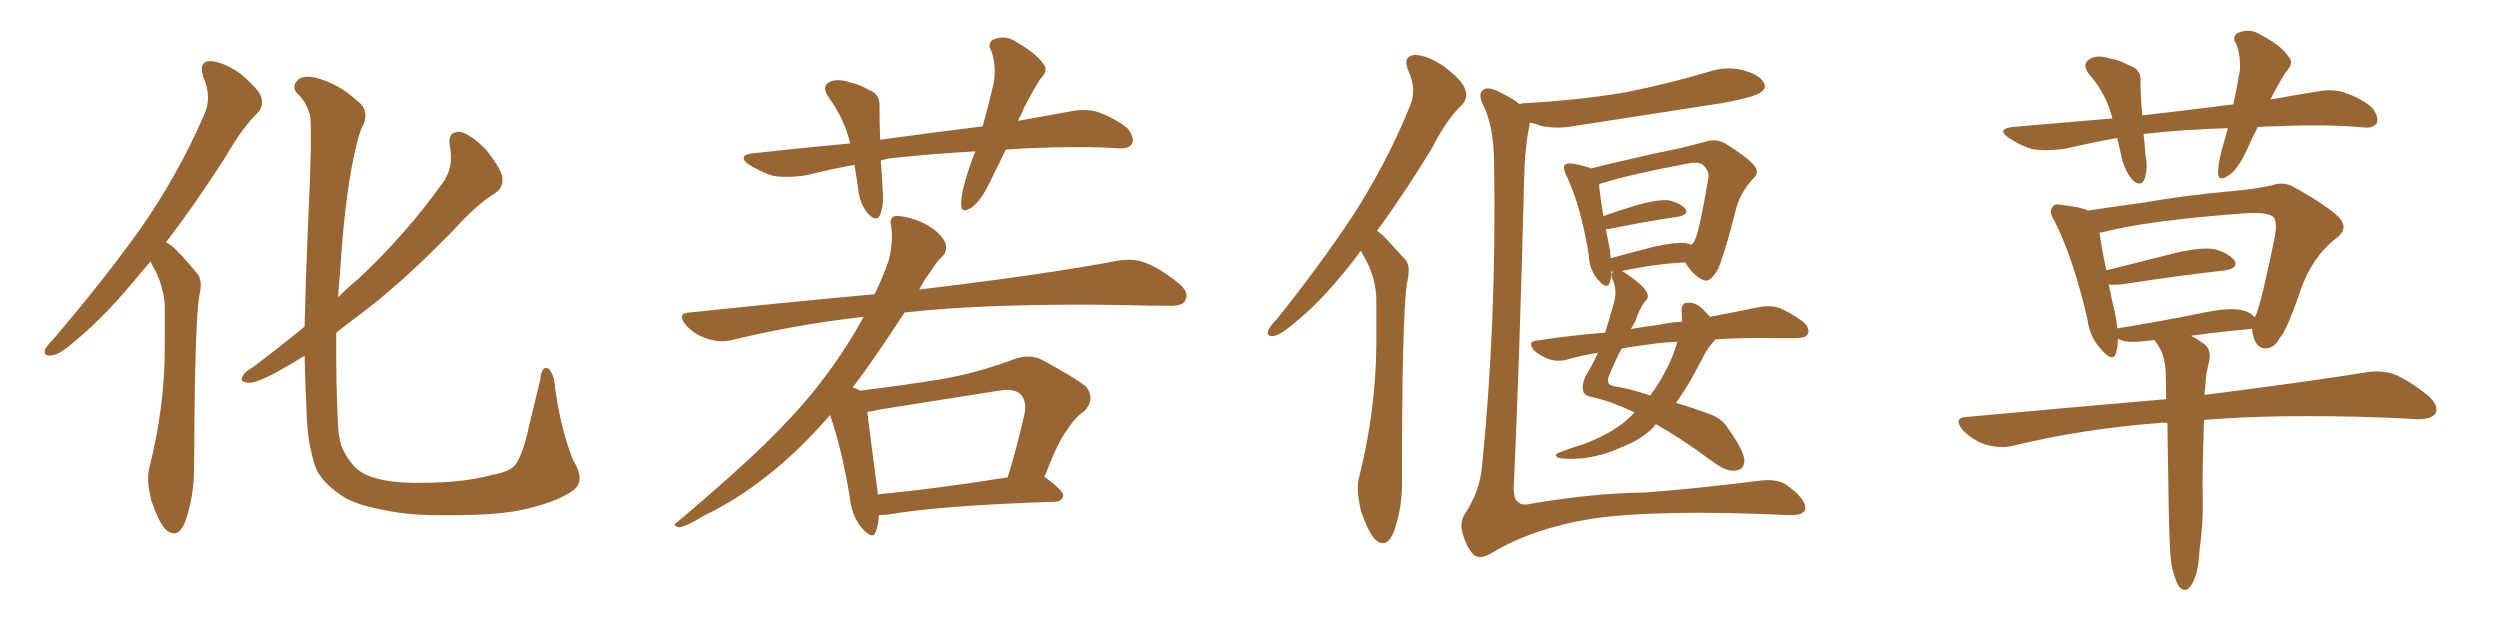 <svg xmlns="http://www.w3.org/2000/svg" xmlns:xlink="http://www.w3.org/1999/xlink" width="600" height="150"><path fill="#996633" padding="10" d="M36.18 62.70L36.18 62.70Q35.16 63.87 34.28 64.89L34.28 64.89Q25.49 75.73 18.31 81.59L18.31 81.59Q14.36 85.11 12.60 85.25L12.60 85.25Q10.25 85.69 10.84 83.79L10.84 83.79Q11.43 82.76 12.89 81.30L12.89 81.30Q24.76 67.38 33.69 54.93L33.69 54.93Q42.77 41.89 48.93 27.69L48.93 27.69Q50.98 23.44 48.78 18.46L48.78 18.46Q47.61 14.79 50.39 14.65L50.39 14.65Q53.47 14.79 57.57 17.58L57.57 17.58Q62.11 21.39 62.70 23.29L62.70 23.29Q63.28 25.63 61.82 27.10L61.82 27.10Q58.15 30.62 53.76 38.23L53.76 38.23Q46.58 49.37 39.84 58.15L39.84 58.15Q41.31 58.89 42.63 60.35L42.63 60.35Q44.68 62.40 47.31 65.63L47.31 65.63Q48.78 67.24 47.75 71.34L47.75 71.34Q46.73 78.81 46.58 112.21L46.58 112.21Q46.58 119.24 44.38 125.39L44.38 125.39Q42.63 129.49 39.84 127.15L39.84 127.15Q38.09 125.39 36.33 120.12L36.33 120.12Q35.01 115.14 35.89 112.06L35.89 112.06Q39.55 97.56 39.55 83.35L39.55 83.35Q39.55 78.52 39.55 73.24L39.55 73.24Q39.26 69.14 37.35 65.04L37.35 65.04Q36.62 64.01 36.18 62.70ZM137.84 117.48L137.84 117.48L137.84 117.48Q134.47 120.12 126.86 122.02L126.86 122.02Q119.97 123.78 106.79 123.63L106.79 123.63Q98.58 123.78 92.43 122.46L92.43 122.46Q86.57 121.44 82.91 119.53L82.91 119.53Q78.22 116.60 76.32 113.38L76.32 113.38Q75.29 111.47 74.71 108.40L74.71 108.40Q73.68 104.59 73.54 97.85L73.54 97.85Q73.24 91.70 73.10 85.40L73.10 85.40Q69.29 87.74 66.06 89.50L66.06 89.50Q61.38 91.99 59.62 91.85L59.62 91.85Q57.28 91.70 58.30 90.23L58.30 90.23Q58.74 89.21 60.64 88.18L60.64 88.18Q67.24 83.20 73.10 78.37L73.10 78.37Q73.39 66.21 73.97 52.88L73.97 52.88Q75 31.20 74.41 27.69L74.41 27.69Q73.39 24.17 71.19 22.27L71.19 22.27Q70.02 20.80 71.34 19.34L71.34 19.34Q72.51 18.02 75.59 18.60L75.59 18.60Q81.30 20.07 85.69 24.17L85.69 24.17Q88.62 26.22 87.30 29.74L87.30 29.74Q86.28 31.20 84.96 37.35L84.96 37.35Q82.62 48.49 81.59 65.77L81.59 65.77Q81.30 68.55 81.15 71.34L81.15 71.34Q83.64 68.85 85.99 66.94L85.99 66.94Q97.41 56.25 106.20 43.95L106.20 43.95Q108.98 40.28 107.96 35.01L107.96 35.01Q107.37 31.49 110.45 31.64L110.45 31.64Q113.23 32.37 116.75 36.04L116.75 36.04Q120.41 40.72 120.56 42.63L120.56 42.63Q120.85 44.97 118.95 46.29L118.95 46.29Q114.55 48.93 108.84 55.22L108.84 55.22Q95.80 68.70 84.67 76.76L84.67 76.76Q82.62 78.37 80.71 79.83L80.71 79.83Q80.57 91.70 81.15 102.39L81.15 102.39Q81.30 104.88 81.88 106.79L81.88 106.79Q82.62 108.98 84.38 111.18L84.38 111.18Q86.28 113.67 89.94 114.70L89.94 114.70Q94.34 116.02 101.51 115.87L101.51 115.87Q111.04 115.87 118.21 113.96L118.21 113.96Q122.90 113.09 123.93 111.18L123.93 111.18Q125.68 108.40 127.00 102.10L127.00 102.10Q128.61 95.36 129.64 91.26L129.64 91.26Q129.93 87.60 131.69 88.48L131.69 88.48Q132.86 89.94 133.01 91.41L133.01 91.41Q134.33 102.39 137.55 110.45L137.55 110.45Q140.48 115.14 137.84 117.48ZM241.41 35.89L241.41 35.89Q239.50 39.84 237.74 43.36L237.74 43.36Q235.55 48.05 233.20 49.80L233.20 49.80Q230.71 51.42 230.71 49.22L230.71 49.22Q230.57 47.17 231.59 43.65L231.59 43.65Q232.76 39.55 234.08 36.33L234.08 36.33Q223.54 36.91 214.16 37.94L214.16 37.94Q212.70 38.09 211.38 38.53L211.38 38.53Q211.67 41.75 211.82 45.41L211.82 45.41Q212.26 48.78 211.23 51.56L211.23 51.56Q210.50 53.32 208.59 51.56L208.59 51.56Q206.69 49.51 206.10 46.44L206.10 46.44Q205.66 43.07 205.08 39.55L205.08 39.55Q199.51 40.58 193.65 42.04L193.65 42.04Q188.96 42.77 185.45 42.19L185.45 42.19Q182.67 41.31 179.59 39.40L179.59 39.40Q176.81 37.21 180.91 36.77L180.91 36.77Q192.92 35.45 204.05 34.42L204.05 34.42Q202.59 28.42 198.93 23.44L198.93 23.44Q196.88 20.51 199.51 19.48L199.51 19.48Q201.42 18.90 204.05 19.78L204.05 19.78Q206.10 20.21 208.45 21.53L208.45 21.53Q211.23 22.56 211.08 25.34L211.08 25.34Q211.08 29.00 211.23 33.54L211.23 33.54Q223.97 31.79 235.84 30.32L235.84 30.32Q237.45 24.46 238.48 19.92L238.48 19.92Q239.21 15.82 237.89 12.16L237.89 12.16Q236.87 10.55 238.33 9.52L238.33 9.52Q241.11 8.35 243.46 9.81L243.46 9.81Q248.44 12.60 250.34 15.23L250.34 15.23Q251.81 16.85 249.61 19.04L249.61 19.04Q246.39 24.17 244.92 27.83L244.92 27.83Q244.48 28.42 244.34 29.00L244.34 29.00Q250.63 27.83 256.49 26.81L256.49 26.81Q260.45 25.93 263.67 26.95L263.67 26.95Q267.92 28.56 270.56 30.76L270.56 30.76Q272.31 32.96 271.73 34.42L271.73 34.42Q271.00 35.74 268.65 35.60L268.65 35.60Q259.57 35.01 246.24 35.60L246.24 35.60Q243.75 35.74 241.41 35.89ZM210.94 123.63L210.94 123.63Q210.79 126.12 210.21 127.59L210.21 127.59Q209.47 129.79 206.69 126.56L206.69 126.56Q204.35 123.63 203.91 119.09L203.91 119.09Q202.00 107.67 199.22 99.61L199.22 99.61Q191.46 108.54 183.84 114.40L183.84 114.40Q176.81 119.97 169.19 123.63L169.19 123.63Q164.65 126.42 162.89 126.56L162.89 126.56Q161.13 125.98 162.45 125.39L162.45 125.39Q181.35 109.42 188.96 101.07L188.96 101.07Q196.73 93.02 203.32 82.76L203.32 82.76Q205.37 79.54 207.28 76.03L207.28 76.03Q190.72 77.93 175.78 81.59L175.78 81.59Q173.00 82.32 169.78 81.30L169.78 81.30Q166.85 80.42 164.65 78.08L164.65 78.08Q162.30 75.15 165.53 75L165.53 75Q189.11 72.51 209.91 70.61L209.91 70.61Q211.82 66.65 213.28 62.55L213.28 62.55Q214.45 57.71 213.87 54.20L213.87 54.20Q213.43 52.29 214.75 51.86L214.75 51.86Q216.50 51.71 219.73 52.73L219.73 52.73Q222.66 53.76 224.85 55.66L224.85 55.66Q226.90 57.57 227.05 59.03L227.05 59.03Q227.20 60.64 226.17 61.52L226.17 61.52Q225 62.55 223.24 65.33L223.24 65.33Q221.63 67.38 220.61 69.58L220.61 69.58Q221.34 69.29 222.22 69.29L222.22 69.29Q251.51 65.77 268.36 62.55L268.36 62.55Q271.88 61.96 274.66 62.99L274.66 62.99Q278.32 64.31 282.86 67.97L282.86 67.97Q285.50 70.17 284.47 72.07L284.47 72.07Q283.74 73.54 280.52 73.39L280.52 73.39Q276.12 73.39 271.14 73.24L271.14 73.24Q237.89 72.66 217.09 75L217.09 75Q210.06 85.84 204.64 93.02L204.64 93.02Q205.81 93.31 206.40 93.75L206.40 93.75Q216.06 92.58 225.29 91.11L225.29 91.11Q234.23 89.65 243.60 86.13L243.60 86.13Q247.12 84.96 249.90 86.28L249.90 86.28Q258.11 90.67 260.74 92.87L260.74 92.87Q262.94 95.95 260.16 98.73L260.16 98.73Q257.96 100.20 256.05 103.27L256.05 103.27Q253.86 106.05 250.63 114.55L250.63 114.55Q250.93 114.55 251.07 114.70L251.07 114.70Q255.32 117.92 255.18 118.95L255.18 118.95Q254.88 120.26 253.42 120.41L253.42 120.41Q225.88 121.29 213.13 123.49L213.13 123.49Q211.82 123.63 210.94 123.63ZM210.64 118.65L210.64 118.65L210.64 118.65Q224.56 117.33 241.85 114.55L241.85 114.55Q244.04 107.52 245.95 99.02L245.95 99.02Q246.39 96.09 244.92 94.63L244.92 94.63Q243.46 93.16 239.79 93.75L239.79 93.75Q225.73 95.95 211.08 98.29L211.08 98.29Q209.18 98.73 208.15 98.88L208.15 98.88Q208.74 103.86 210.64 118.07L210.64 118.07Q210.64 118.51 210.64 118.65ZM326.66 60.21L326.66 60.21Q326.22 60.50 326.07 60.94L326.07 60.94Q318.16 71.34 311.57 76.76L311.57 76.76Q307.76 80.13 306.01 80.57L306.01 80.57Q303.81 81.01 304.39 79.25L304.39 79.25Q304.83 78.22 306.30 76.76L306.30 76.76Q316.99 63.43 324.90 51.42L324.90 51.42Q332.96 38.82 338.38 25.49L338.38 25.49Q340.14 21.39 337.94 16.85L337.94 16.85Q336.62 13.62 339.40 13.18L339.40 13.18Q342.48 13.18 346.58 15.97L346.58 15.97Q350.98 19.34 351.56 21.24L351.56 21.24Q352.44 23.29 350.98 25.05L350.98 25.05Q347.31 28.42 343.65 35.60L343.65 35.60Q336.77 46.88 330.47 55.37L330.47 55.37Q331.64 56.25 332.67 57.28L332.67 57.28Q334.57 59.33 337.35 62.40L337.35 62.40Q338.67 64.01 337.65 67.97L337.65 67.97Q336.47 76.76 336.47 115.14L336.47 115.14Q336.62 122.02 334.42 127.88L334.42 127.88Q332.67 131.84 330.03 129.49L330.03 129.49Q328.42 127.73 326.66 122.75L326.66 122.75Q325.49 117.77 326.07 114.99L326.07 114.99Q330.18 98.88 330.32 82.91L330.32 82.91Q330.32 77.49 330.32 71.63L330.32 71.63Q330.18 66.94 327.83 62.40L327.83 62.40Q327.10 61.23 326.66 60.21ZM364.75 25.05L364.75 25.05Q365.04 24.76 366.06 24.76L366.06 24.76Q379.25 24.02 390.38 22.12L390.38 22.12Q400.49 20.07 409.86 17.29L409.86 17.29Q414.26 15.82 418.36 16.85L418.36 16.85Q422.46 18.02 423.34 19.92L423.34 19.92Q424.07 21.09 422.61 22.12L422.61 22.12Q421.29 23.29 413.23 24.76L413.23 24.76Q395.36 27.54 378.22 30.18L378.22 30.18Q373.68 31.05 369.73 30.18L369.73 30.18Q368.41 29.59 367.09 29.44L367.09 29.44Q367.09 29.88 367.09 30.03L367.09 30.03Q365.92 35.30 365.77 43.80L365.77 43.80Q364.75 84.96 363.28 117.48L363.28 117.48Q363.43 120.12 364.45 120.56L364.45 120.56Q365.33 121.44 367.68 120.85L367.68 120.85Q382.32 118.36 394.63 118.21L394.63 118.21Q406.64 117.33 421.73 115.43L421.73 115.43Q426.71 114.70 429.05 116.60L429.05 116.60Q433.30 119.68 433.30 122.02L433.30 122.02Q433.01 123.78 429.35 123.63L429.35 123.63Q398.14 122.17 381.88 124.51L381.88 124.51Q367.68 126.86 358.01 132.71L358.01 132.71Q355.37 134.33 353.91 133.30L353.91 133.30Q352.29 131.98 351.27 128.76L351.27 128.76Q350.10 125.68 351.56 123.34L351.56 123.34Q355.08 118.07 355.66 112.21L355.66 112.21Q359.18 77.20 358.59 39.70L358.59 39.70Q358.59 30.18 355.81 24.90L355.81 24.90Q354.79 22.71 355.81 21.68L355.81 21.68Q356.98 20.51 360.21 22.27L360.21 22.27Q363.28 23.73 364.75 25.05ZM411.77 81.45L411.77 81.45Q409.72 83.50 408.69 85.84L408.69 85.84Q407.37 88.33 405.91 90.97L405.91 90.97Q404.15 94.04 402.25 96.68L402.25 96.68Q405.76 97.71 409.72 99.17L409.72 99.17Q413.38 100.34 414.84 102.98L414.84 102.98Q418.51 108.11 418.65 110.45L418.65 110.45Q418.65 112.79 416.31 112.94L416.31 112.94Q414.40 113.23 411.18 110.89L411.18 110.89Q403.27 105.03 397.41 101.81L397.41 101.81Q397.12 101.95 396.97 102.39L396.97 102.39Q394.04 105.47 389.06 107.37L389.06 107.37Q384.67 109.42 379.69 110.01L379.69 110.01Q375.44 110.30 373.97 109.86L373.97 109.86Q372.66 109.13 374.41 108.54L374.41 108.54Q376.61 107.67 378.52 107.08L378.52 107.08Q380.13 106.64 381.45 106.05L381.45 106.05Q386.72 103.86 389.94 101.22L389.94 101.22Q391.26 100.05 392.29 99.02L392.29 99.02Q391.85 98.73 391.70 98.73L391.70 98.73Q386.87 96.39 382.32 95.36L382.32 95.36Q380.13 94.92 379.98 93.90L379.98 93.90Q379.54 92.43 380.57 90.23L380.57 90.23Q382.03 87.89 383.50 84.67L383.50 84.67Q379.69 85.25 376.17 86.28L376.17 86.28Q374.27 86.87 371.92 86.28L371.92 86.28Q369.87 85.55 368.12 84.08L368.12 84.08Q366.50 81.88 368.85 81.74L368.85 81.74Q377.34 80.42 385.25 79.83L385.25 79.83Q386.28 76.46 387.30 72.80L387.30 72.80Q388.18 70.02 387.16 67.38L387.16 67.38Q386.28 65.63 387.30 65.19L387.30 65.19Q386.87 65.19 386.72 65.19L386.72 65.19Q386.72 66.94 386.28 67.97L386.28 67.97Q385.55 69.58 383.64 67.24L383.64 67.24Q381.45 64.89 381.30 61.23L381.30 61.23Q379.39 49.22 375.88 42.04L375.88 42.04Q375 40.14 375.59 39.55L375.59 39.55Q376.03 39.11 377.49 39.26L377.49 39.26Q380.42 39.84 381.88 40.43L381.88 40.43Q385.84 39.40 390.38 38.38L390.38 38.38Q397.12 36.77 402.39 35.74L402.39 35.74Q406.20 34.86 409.42 33.98L409.42 33.98Q411.47 33.25 413.82 34.28L413.82 34.28Q419.09 37.50 421.00 39.70L421.00 39.70Q422.46 41.46 420.70 42.92L420.70 42.92Q417.77 46.14 416.75 49.80L416.75 49.80L416.75 49.80Q413.38 62.99 411.91 65.33L411.91 65.33Q410.01 68.12 408.54 67.09L408.54 67.09Q406.35 66.06 404.44 62.99L404.44 62.99Q397.56 63.28 389.21 65.04L389.21 65.04Q389.65 65.19 390.23 65.63L390.23 65.63Q394.78 68.70 395.36 70.46L395.36 70.46Q395.80 71.48 394.78 72.36L394.78 72.36Q393.46 74.12 392.43 77.20L392.43 77.20Q391.99 77.93 391.41 78.96L391.41 78.96Q394.78 78.37 398.29 77.93L398.29 77.93Q400.93 77.34 403.71 77.20L403.71 77.20Q403.71 75.88 403.56 74.56L403.56 74.56Q403.56 72.66 405.03 72.66L405.03 72.66Q407.37 72.51 409.28 74.85L409.28 74.85Q409.86 75.44 410.45 76.03L410.45 76.03Q417.33 74.71 422.31 73.68L422.31 73.68Q424.66 73.24 426.86 73.83L426.86 73.83Q429.49 74.85 432.71 77.20L432.71 77.20Q434.47 78.81 433.89 80.13L433.89 80.13Q433.45 81.15 431.10 81.15L431.10 81.15Q428.61 81.15 426.27 81.15L426.27 81.15Q418.07 81.01 411.77 81.45ZM396.09 82.62L396.09 82.62Q392.43 83.06 389.21 83.64L389.21 83.64Q387.74 86.28 386.28 89.94L386.28 89.94Q385.11 92.29 387.45 92.72L387.45 92.72Q390.82 93.16 396.09 94.92L396.09 94.92Q396.53 94.04 397.12 93.46L397.12 93.46Q400.93 87.60 402.39 82.62L402.39 82.62Q402.39 82.18 402.54 82.03L402.54 82.03Q398.88 82.18 396.09 82.62ZM404.44 58.30L404.44 58.30L404.44 58.30Q405.32 58.59 405.91 58.74L405.91 58.74Q406.64 58.15 406.79 57.57L406.79 57.57Q407.81 55.66 410.01 42.77L410.01 42.77Q410.30 41.16 408.84 39.70L408.84 39.70Q407.81 38.67 405.03 39.26L405.03 39.26Q391.55 41.75 384.08 44.09L384.08 44.09Q383.79 44.24 383.79 44.38L383.79 44.38Q383.94 46.58 384.81 51.86L384.81 51.86Q388.48 50.54 392.87 49.22L392.87 49.22Q397.56 47.90 400.34 48.05L400.34 48.05Q403.13 48.63 404.44 50.10L404.44 50.10Q405.47 51.42 402.83 52.00L402.83 52.00Q395.65 53.03 386.28 54.93L386.28 54.93Q385.55 54.93 385.40 55.08L385.40 55.08Q385.84 57.42 386.43 60.21L386.43 60.21Q386.43 61.08 386.57 61.96L386.57 61.96Q391.41 60.64 397.12 59.18L397.12 59.18Q401.81 58.15 404.44 58.30ZM534.67 30.76L534.67 30.76Q524.41 31.05 515.19 32.08L515.19 32.08Q514.60 32.08 514.45 32.23L514.45 32.23Q514.75 34.42 514.89 37.06L514.89 37.06Q515.63 40.43 514.60 43.21L514.60 43.21Q513.87 44.82 511.96 43.36L511.96 43.36Q510.21 41.46 509.33 38.38L509.33 38.38Q508.74 35.74 508.15 33.11L508.15 33.11Q501.71 34.28 495.41 35.74L495.41 35.74Q490.72 36.33 487.50 35.74L487.50 35.74Q484.72 34.86 481.93 32.96L481.93 32.96Q479.15 30.91 483.11 30.47L483.11 30.47Q495.41 29.44 506.98 28.42L506.98 28.42Q505.52 22.56 501.56 18.02L501.56 18.02Q499.22 15.23 502.00 13.92L502.00 13.92Q503.76 13.18 506.40 14.06L506.40 14.06Q508.59 14.36 510.94 15.67L510.94 15.67Q513.87 16.55 513.72 19.34L513.72 19.34Q513.72 23.14 514.16 27.69L514.16 27.69Q525.73 26.37 535.99 25.05L535.99 25.05Q537.01 20.36 537.60 16.70L537.60 16.70Q537.74 13.33 536.72 10.55L536.72 10.55Q535.55 8.94 537.01 7.91L537.01 7.91Q539.94 6.74 542.29 8.20L542.29 8.20Q547.41 10.84 549.17 13.48L549.17 13.48Q550.78 15.09 548.58 17.29L548.58 17.29Q546.24 21.09 544.92 23.88L544.92 23.88Q550.63 22.85 556.05 21.97L556.05 21.97Q560.01 21.24 562.79 22.27L562.79 22.27Q567.04 23.73 569.38 25.93L569.38 25.93Q571.00 28.13 570.41 29.59L570.41 29.59Q569.53 30.76 567.63 30.62L567.63 30.62Q558.69 29.74 545.95 30.32L545.95 30.32Q543.75 30.32 541.85 30.47L541.85 30.47Q540.38 33.40 539.36 35.74L539.36 35.74Q537.16 40.58 534.96 42.04L534.96 42.04Q532.47 43.80 532.32 41.60L532.32 41.60Q532.32 39.55 533.20 36.04L533.20 36.04Q534.08 33.11 534.67 30.76ZM527.93 131.69L527.93 131.69Q527.64 136.52 526.76 138.72L526.76 138.72Q525.88 140.92 524.85 141.50L524.85 141.50Q523.83 141.80 522.95 140.77L522.95 140.77Q522.07 139.45 521.19 135.79L521.19 135.79Q520.61 131.84 520.46 119.82L520.46 119.82Q520.31 109.57 520.17 101.51L520.17 101.51Q519.14 101.37 518.26 101.51L518.26 101.51Q499.37 102.98 482.67 107.08L482.67 107.08Q479.88 107.67 476.37 106.64L476.37 106.64Q473.44 105.62 471.09 103.27L471.09 103.27Q468.60 100.20 472.12 100.05L472.12 100.05Q497.75 97.71 519.87 95.80L519.87 95.80Q519.87 91.70 519.73 88.48L519.73 88.48Q519.43 85.55 518.41 83.64L518.41 83.64Q517.97 82.91 517.38 82.03L517.38 82.03Q517.09 81.74 517.09 81.59L517.09 81.59Q514.75 81.88 512.84 82.03L512.84 82.03Q509.77 82.18 508.30 81.30L508.30 81.30Q508.30 83.20 507.86 84.67L507.86 84.67Q507.13 87.16 504.35 83.94L504.35 83.94Q501.56 81.01 500.98 76.61L500.98 76.61Q497.61 61.96 493.07 53.03L493.07 53.03Q491.60 50.68 492.63 49.66L492.63 49.66Q493.07 48.78 494.97 49.22L494.97 49.22Q499.37 49.66 501.12 50.54L501.12 50.54Q506.84 49.66 514.45 48.63L514.45 48.63Q524.27 46.88 535.84 45.85L535.84 45.85Q540.97 45.41 545.07 44.53L545.07 44.53Q548.14 43.36 550.93 45.12L550.93 45.12Q558.54 49.37 561.33 52.15L561.33 52.15Q563.82 54.79 560.74 57.13L560.74 57.13Q554.88 61.67 552.10 69.73L552.10 69.73Q548.88 79.25 547.12 81.15L547.12 81.15Q545.95 83.50 543.75 83.64L543.75 83.64Q541.85 83.64 540.97 81.30L540.97 81.30Q540.53 79.98 540.53 78.96L540.53 78.96Q540.23 78.81 540.09 78.96L540.09 78.96Q533.50 79.54 525.88 80.57L525.88 80.57Q527.20 81.30 528.66 82.32L528.66 82.32Q530.71 83.64 530.27 86.28L530.27 86.28Q529.98 87.74 529.54 89.65L529.54 89.65Q529.39 90.82 529.25 93.16L529.25 93.16Q529.10 93.90 529.10 94.78L529.10 94.78Q553.27 91.70 567.92 89.36L567.92 89.36Q571.29 88.77 574.51 89.79L574.51 89.79Q578.17 91.26 582.71 94.92L582.71 94.92Q585.50 97.41 584.47 99.32L584.47 99.32Q583.45 100.63 580.22 100.63L580.22 100.63Q576.12 100.34 571.58 100.20L571.58 100.20Q546.53 99.32 528.96 100.78L528.96 100.78Q528.52 114.70 528.66 119.09L528.66 119.09Q528.81 125.39 527.93 131.69ZM507.57 75L507.57 75L507.57 75Q508.01 77.05 508.15 78.81L508.15 78.81Q518.26 77.20 529.83 74.85L529.83 74.85Q535.11 73.83 537.89 74.41L537.89 74.41Q540.09 74.85 541.11 76.17L541.11 76.17Q541.11 76.03 541.26 76.03L541.26 76.03Q542.72 72.80 545.95 56.84L545.95 56.84Q546.68 52.73 545.36 51.86L545.36 51.86Q543.75 50.98 539.65 51.12L539.65 51.12Q515.63 52.88 504.93 55.66L504.93 55.66Q504.35 55.81 503.91 55.81L503.91 55.81Q504.20 58.59 505.52 64.89L505.52 64.89Q512.99 62.99 522.36 60.64L522.36 60.64Q528.08 59.33 531.30 59.77L531.30 59.77Q534.81 60.64 536.28 62.55L536.28 62.55Q537.30 64.31 534.08 64.89L534.08 64.89Q523.39 66.06 509.18 68.26L509.18 68.26Q507.42 68.41 506.10 68.26L506.10 68.26Q506.69 71.34 507.57 75Z"/></svg>